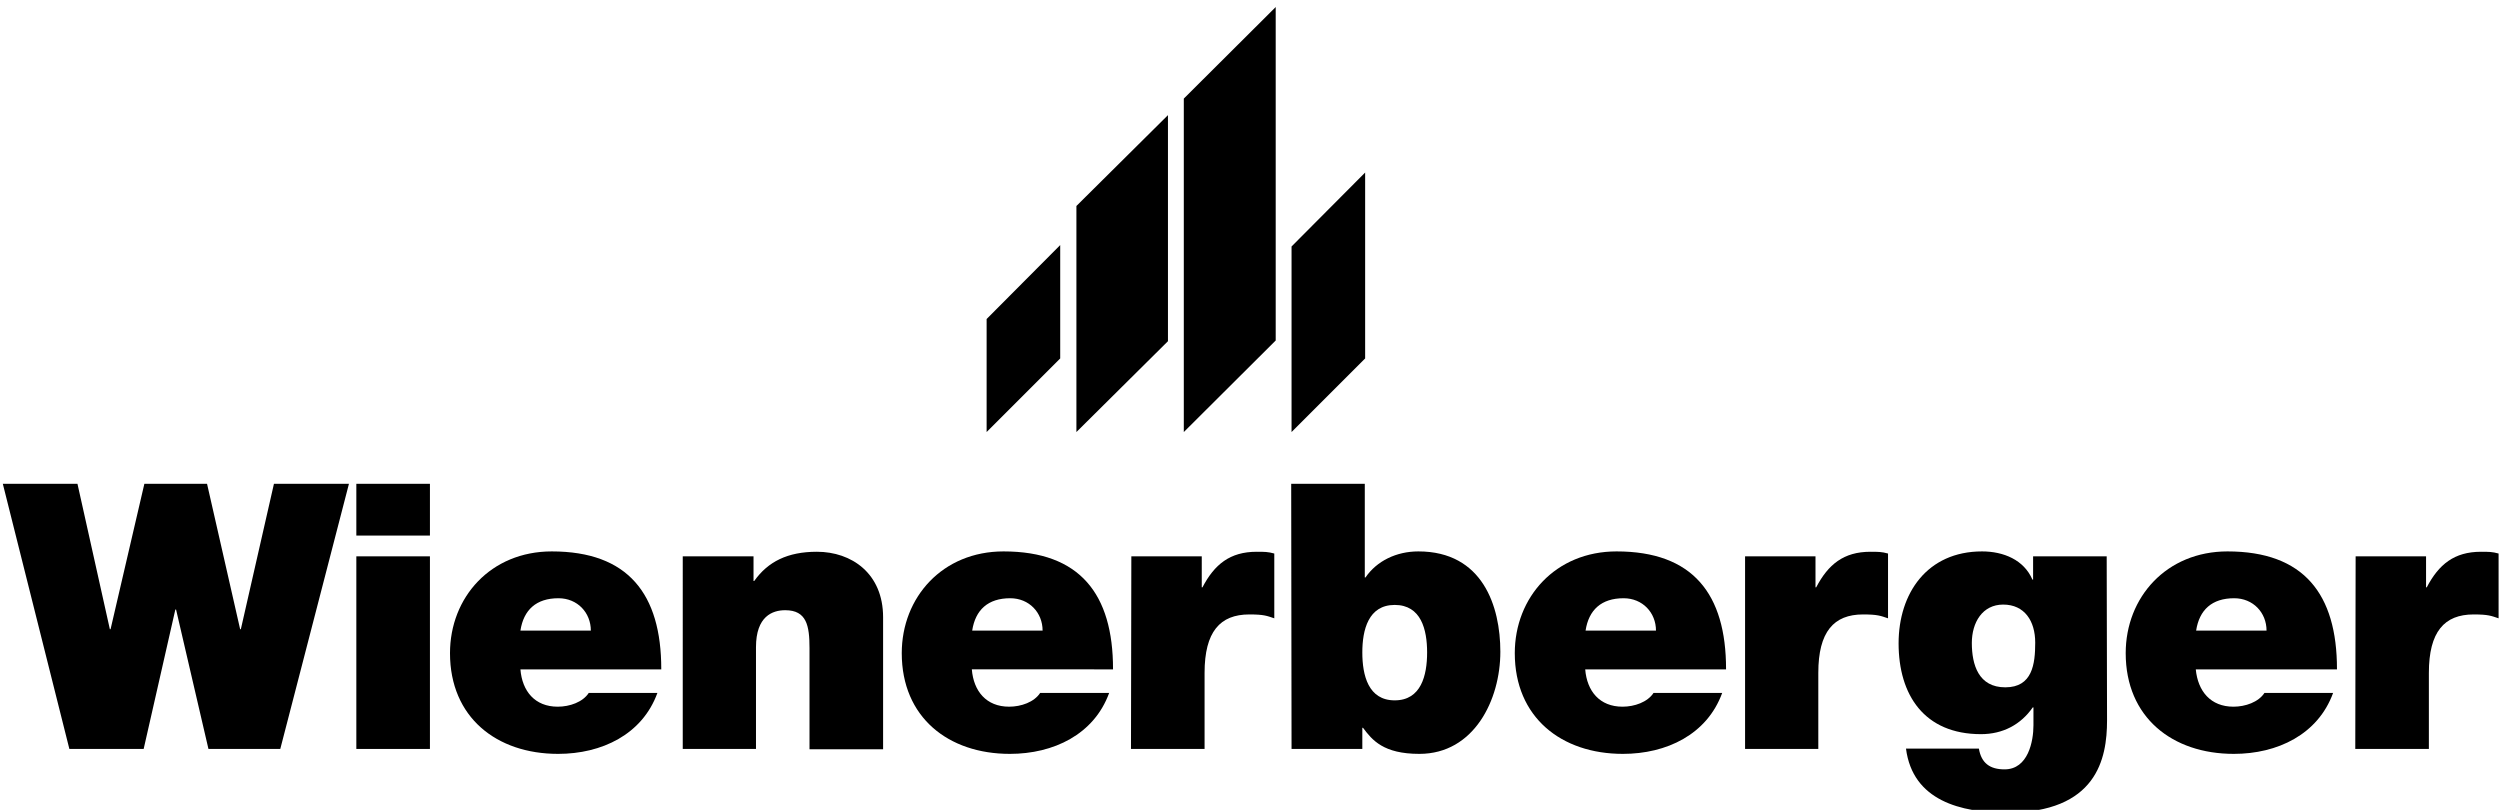 <?xml version="1.0" encoding="utf-8"?>
<!-- Generator: Adobe Illustrator 30.0.0, SVG Export Plug-In . SVG Version: 9.03 Build 0)  -->
<svg version="1.0" id="svg2" xmlns:svg="http://www.w3.org/2000/svg"
	 xmlns="http://www.w3.org/2000/svg" xmlns:xlink="http://www.w3.org/1999/xlink" x="0px" y="0px" viewBox="-0.4 -1 710 230"
	 style="enable-background:new -0.4 -1 710 230;" xml:space="preserve">
<style type="text/css">
	.st0{fill-rule:evenodd;clip-rule:evenodd;}
</style>
<g id="g6">
	<polygon id="polygon8" points="366.4,69 387.3,48 387.3,100.8 366.4,121.7 	"/>
	<polygon id="polygon10" points="279.8,89.6 300.7,68.6 300.7,100.8 279.8,121.7 	"/>
	<polygon id="polygon12" points="305.3,57.5 331.3,31.7 331.3,95.9 305.3,121.7 	"/>
	<polygon id="polygon14" points="335.8,27 361.9,1 361.9,95.7 335.8,121.7 	"/>
	<polygon id="polygon16" points="98.7,136.4 77.4,136.4 68,177.7 67.8,177.7 58.4,136.4 40.6,136.4 31,177.7 30.8,177.7 21.6,136.4 
		0.4,136.4 19.3,211.7 40.4,211.7 49.4,172.1 49.6,172.1 58.8,211.7 79.2,211.7 	"/>
	<path id="path18" class="st0" d="M100.8,211.7h20.9V157h-20.9V211.7L100.8,211.7z M121.7,136.4h-20.9v14.7h20.9V136.4L121.7,136.4z
		"/>
	<path id="path20" class="st0" d="M147.4,178.1c0.9-5.9,4.5-9.2,10.8-9.2c5.4,0,9.2,4.1,9.2,9.2H147.4L147.4,178.1z M187.4,189
		c0-21.3-9.4-33.4-31.1-33.4c-17.3,0-28.9,13-28.9,28.9c0,18.2,13.2,28.6,30.7,28.6c12.4,0,23.9-5.5,28.2-17.3h-19.5
		c-1.7,2.6-5.4,3.9-8.8,3.9c-6.5,0-10.1-4.4-10.6-10.6H187.4L187.4,189z"/>
	<path id="path22" d="M193.4,211.7h20.9v-28.9c0-8.8,4.7-10.5,8.3-10.5c6.1,0,6.9,4.4,6.9,10.8v28.7h20.9v-37.5
		c0-12.5-9-18.6-18.8-18.6c-8.3,0-13.9,2.8-17.8,8.3h-0.2v-7h-20.1V211.7L193.4,211.7z"/>
	<path id="path24" class="st0" d="M275.7,178.1c0.9-5.9,4.5-9.2,10.8-9.2c5.4,0,9.2,4.1,9.2,9.2H275.7L275.7,178.1z M315.7,189
		c0-21.3-9.4-33.4-31.1-33.4c-17.3,0-28.9,13-28.9,28.9c0,18.2,13.2,28.6,30.7,28.6c12.4,0,23.9-5.5,28.2-17.3H295
		c-1.7,2.6-5.4,3.9-8.8,3.9c-6.5,0-10.1-4.4-10.6-10.6H315.7L315.7,189z"/>
	<path id="path26" d="M320.8,211.7h20.9v-21.6c0-11.7,4.4-16.6,12.7-16.6c4.2,0,5,0.4,7.1,1.1v-18.4c-1.8-0.5-2.8-0.5-5-0.5
		c-7.6,0-12,3.6-15.4,10.1h-0.2V157h-20L320.8,211.7L320.8,211.7z"/>
	<path id="path28" class="st0" d="M404.9,184.3c0,6.5-1.7,13.6-9.2,13.6c-7.5,0-9.2-7.1-9.2-13.6c0-6.4,1.7-13.5,9.2-13.5
		C403.2,170.8,404.9,177.8,404.9,184.3L404.9,184.3z M366.4,211.7h20.1v-6h0.2c2.6,3.5,5.8,7.4,16,7.4c15.5,0,23-15.3,23-29
		c0-12.9-5-28.5-23.3-28.5c-6.2,0-11.8,2.7-15,7.4h-0.2v-26.6h-20.9L366.4,211.7L366.4,211.7z"/>
	<path id="path30" class="st0" d="M449.9,178.1c0.9-5.9,4.5-9.2,10.8-9.2c5.4,0,9.2,4.1,9.2,9.2H449.9L449.9,178.1z M489.8,189
		c0-21.3-9.4-33.4-31.1-33.4c-17.3,0-28.9,13-28.9,28.9c0,18.2,13.2,28.6,30.7,28.6c12.4,0,23.9-5.5,28.2-17.3h-19.5
		c-1.7,2.6-5.4,3.9-8.8,3.9c-6.5,0-10.1-4.4-10.6-10.6H489.8L489.8,189z"/>
	<path id="path32" d="M495.2,211.7H516v-21.6c0-11.7,4.4-16.6,12.7-16.6c4.2,0,5,0.4,7.1,1.1v-18.4c-1.8-0.5-2.8-0.5-5-0.5
		c-7.6,0-12,3.6-15.4,10.1h-0.2V157h-20L495.2,211.7L495.2,211.7z"/>
	<path id="path34" class="st0" d="M559.6,181.6c0-5.8,3-10.9,8.9-10.9c6.1,0,9.1,4.7,9.1,10.8c0,6.1-0.8,12.7-8.5,12.7
		C561.5,194.2,559.6,187.8,559.6,181.6L559.6,181.6z M597.9,157H577v6.6h-0.2c-2.4-5.6-8.2-8-14.3-8c-15.6,0-23.7,11.9-23.7,26.1
		c0,14.7,7.3,25.8,23.4,25.8c6.2,0,11.3-2.7,14.7-7.6h0.2v5.1c0,4.5-1.5,12.5-8.2,12.5c-4.2,0-6.6-1.8-7.3-5.9h-20.7
		c1.9,14.8,15.6,18.2,28.6,18.2c25.6,0,28.5-15.3,28.5-26.2L597.9,157L597.9,157z"/>
	<path id="path36" class="st0" d="M623.3,178.1c0.9-5.9,4.5-9.2,10.8-9.2c5.4,0,9.2,4.1,9.2,9.2H623.3L623.3,178.1z M663.3,189
		c0-21.3-9.4-33.4-31.1-33.4c-17.3,0-28.9,13-28.9,28.9c0,18.2,13.2,28.6,30.7,28.6c12.4,0,23.9-5.5,28.2-17.3h-19.5
		c-1.7,2.6-5.4,3.9-8.8,3.9c-6.5,0-10.1-4.4-10.7-10.6H663.3L663.3,189z"/>
	<path id="path38" d="M668.5,211.7h20.9v-21.6c0-11.7,4.4-16.6,12.7-16.6c4.2,0,5,0.4,7.1,1.1v-18.4c-1.8-0.5-2.8-0.5-5-0.5
		c-7.6,0-12,3.6-15.4,10.1h-0.2V157h-20L668.5,211.7L668.5,211.7z"/>
</g>
</svg>
